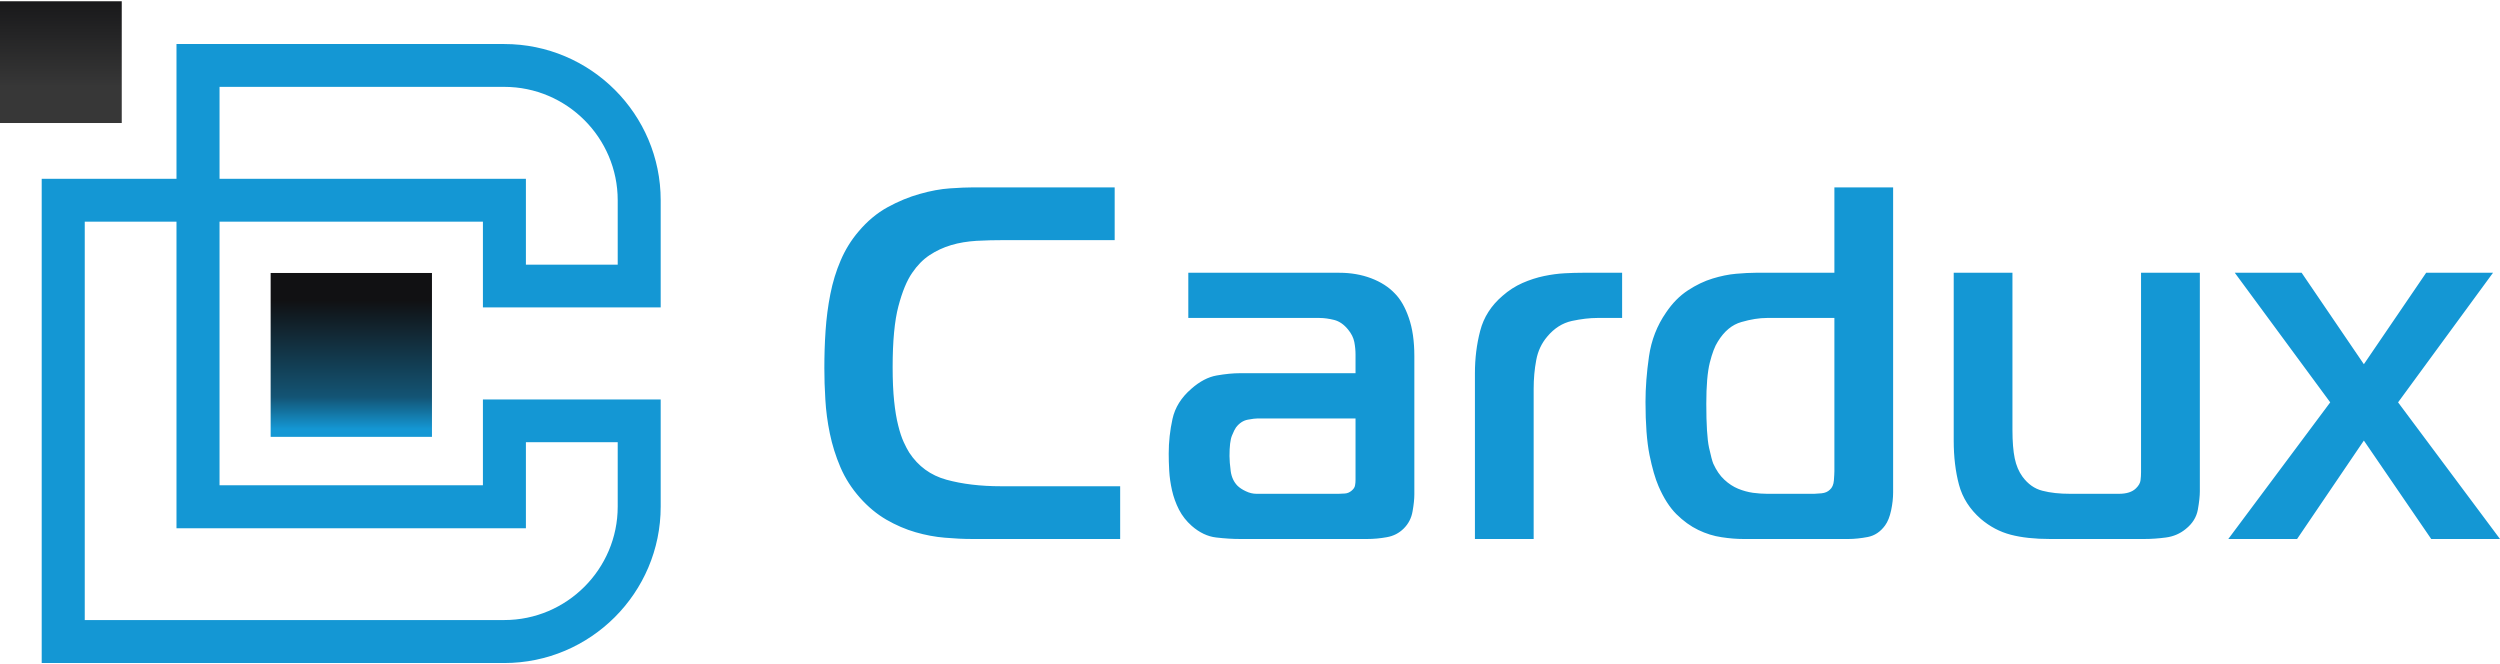 <?xml version="1.0" encoding="UTF-8"?>
<!DOCTYPE svg PUBLIC "-//W3C//DTD SVG 1.1//EN" "http://www.w3.org/Graphics/SVG/1.1/DTD/svg11.dtd">
<!-- Creator: CorelDRAW 2018 (64 Bit Versão de avaliação) -->
<svg xmlns="http://www.w3.org/2000/svg" xml:space="preserve" width="350px" height="93px" version="1.1" style="shape-rendering:geometricPrecision; text-rendering:geometricPrecision; image-rendering:optimizeQuality; fill-rule:evenodd; clip-rule:evenodd"
viewBox="0 0 350.73 92.84"
 xmlns:xlink="http://www.w3.org/1999/xlink">
 <defs>
  <style type="text/css">
   <![CDATA[
    .fil0 {fill:#1497D4;fill-rule:nonzero}
    .fil2 {fill:url(#id0);fill-rule:nonzero}
    .fil1 {fill:url(#id1);fill-rule:nonzero}
   ]]>
  </style>
  <linearGradient id="id0" gradientUnits="userSpaceOnUse" x1="51.24" y1="60.03" x2="51.24" y2="42.02">
   <stop offset="0" style="stop-opacity:1; stop-color:#1497D4"/>
   <stop offset="0.251" style="stop-opacity:1; stop-color:#135474"/>
   <stop offset="1" style="stop-opacity:1; stop-color:#111113"/>
  </linearGradient>
  <linearGradient id="id1" gradientUnits="userSpaceOnUse" x1="9.22" y1="12.01" x2="9.22" y2="-3">
   <stop offset="0" style="stop-opacity:1; stop-color:#373737"/>
   <stop offset="1" style="stop-opacity:1; stop-color:#111113"/>
  </linearGradient>
 </defs>
 <g id="Camada_x0020_1">
  <path class="fil0" d="M157.15 75.44l0 -7.4 -16.7 0c-2.91,0 -5.47,-0.31 -7.68,-0.92 -2.21,-0.61 -3.95,-1.88 -5.21,-3.8 -0.24,-0.38 -0.5,-0.87 -0.78,-1.48 -0.28,-0.61 -0.54,-1.39 -0.77,-2.33 -0.24,-0.94 -0.43,-2.08 -0.57,-3.42 -0.14,-1.33 -0.21,-2.92 -0.21,-4.75 0,-3.67 0.27,-6.52 0.81,-8.56 0.54,-2.05 1.19,-3.61 1.94,-4.69 0.7,-1.03 1.51,-1.86 2.43,-2.47 0.92,-0.61 1.93,-1.08 3.03,-1.41 1.1,-0.33 2.29,-0.52 3.56,-0.6 1.27,-0.07 2.58,-0.1 3.94,-0.1l15.44 0 0 -7.4 -19.8 0c-0.9,0 -2,0.05 -3.32,0.14 -1.31,0.09 -2.72,0.35 -4.22,0.78 -1.51,0.42 -3.01,1.04 -4.51,1.86 -1.51,0.83 -2.87,1.97 -4.09,3.42 -1.04,1.22 -1.87,2.57 -2.5,4.05 -0.64,1.48 -1.12,3.06 -1.45,4.73 -0.33,1.66 -0.55,3.38 -0.67,5.14 -0.12,1.76 -0.17,3.51 -0.17,5.25 0,1.36 0.04,2.83 0.14,4.4 0.09,1.58 0.3,3.16 0.63,4.76 0.33,1.6 0.82,3.17 1.48,4.72 0.66,1.55 1.58,2.98 2.75,4.3 1.13,1.27 2.36,2.29 3.7,3.07 1.34,0.77 2.7,1.36 4.09,1.76 1.38,0.4 2.76,0.66 4.12,0.77 1.36,0.12 2.63,0.18 3.8,0.18l20.79 0zm9.56 -37.35l0 6.34 18.39 0c0.66,0 1.35,0.1 2.08,0.28 0.73,0.19 1.37,0.64 1.94,1.34 0.47,0.57 0.76,1.15 0.88,1.76 0.12,0.62 0.17,1.2 0.17,1.77l0 2.6 -16.2 0c-0.99,0 -2.08,0.11 -3.28,0.32 -1.2,0.21 -2.38,0.83 -3.56,1.87 -1.41,1.22 -2.29,2.63 -2.64,4.23 -0.35,1.59 -0.53,3.21 -0.53,4.86 0,0.7 0.02,1.5 0.07,2.39 0.05,0.9 0.18,1.81 0.39,2.75 0.21,0.94 0.54,1.85 0.98,2.72 0.45,0.87 1.05,1.63 1.8,2.29 1.08,0.94 2.22,1.48 3.42,1.62 1.2,0.14 2.31,0.21 3.35,0.21l17.83 0c0.89,0 1.8,-0.08 2.74,-0.25 0.94,-0.16 1.74,-0.57 2.4,-1.23 0.66,-0.66 1.07,-1.46 1.23,-2.4 0.17,-0.94 0.25,-1.74 0.25,-2.39l0 -19.38c0,-2.12 -0.26,-3.91 -0.78,-5.39 -0.51,-1.48 -1.17,-2.62 -1.97,-3.42 -0.84,-0.89 -1.95,-1.6 -3.31,-2.12 -1.36,-0.51 -2.84,-0.77 -4.44,-0.77l-21.21 0zm23.46 20.44l0 8.59c0,0.29 -0.02,0.56 -0.07,0.81 -0.04,0.26 -0.21,0.51 -0.49,0.74 -0.28,0.24 -0.6,0.37 -0.95,0.39 -0.35,0.02 -0.65,0.04 -0.88,0.04l-11.49 0c-0.51,0 -1.02,-0.12 -1.51,-0.36 -0.5,-0.23 -0.88,-0.49 -1.17,-0.77 -0.51,-0.52 -0.83,-1.2 -0.95,-2.04 -0.11,-0.85 -0.17,-1.56 -0.17,-2.12 0,-1.36 0.11,-2.32 0.35,-2.89 0.23,-0.56 0.42,-0.94 0.56,-1.13 0.47,-0.61 1.02,-0.97 1.66,-1.09 0.63,-0.12 1.09,-0.17 1.37,-0.17l13.74 0zm16.75 16.91l8.24 0 0 -21.07c0,-1.41 0.12,-2.75 0.36,-4.02 0.23,-1.27 0.75,-2.37 1.55,-3.31 0.98,-1.17 2.13,-1.9 3.45,-2.19 1.31,-0.28 2.51,-0.42 3.59,-0.42l3.46 0 0 -6.34 -5.57 0c-0.71,0 -1.53,0.02 -2.47,0.07 -0.94,0.05 -1.91,0.18 -2.92,0.39 -1.01,0.21 -2.02,0.54 -3.03,0.98 -1.01,0.45 -1.94,1.05 -2.79,1.8 -1.59,1.36 -2.64,3 -3.13,4.9 -0.5,1.9 -0.74,3.89 -0.74,5.95l0 23.26zm50.43 -49.33l0 11.98 -11.07 0c-0.75,0 -1.65,0.05 -2.71,0.14 -1.06,0.09 -2.16,0.32 -3.31,0.67 -1.15,0.35 -2.3,0.9 -3.46,1.66 -1.15,0.75 -2.17,1.78 -3.06,3.1 -1.27,1.83 -2.07,3.88 -2.4,6.16 -0.33,2.28 -0.49,4.41 -0.49,6.38 0,3.1 0.19,5.58 0.56,7.44 0.38,1.85 0.8,3.32 1.27,4.4 0.71,1.64 1.54,2.95 2.5,3.91 0.97,0.96 1.99,1.7 3.07,2.22 1.08,0.52 2.17,0.86 3.28,1.02 1.1,0.17 2.12,0.25 3.06,0.25l14.73 0c0.84,0 1.75,-0.1 2.71,-0.28 0.97,-0.19 1.78,-0.73 2.43,-1.62 0.38,-0.52 0.66,-1.23 0.85,-2.12 0.19,-0.89 0.28,-1.74 0.28,-2.53l0 -42.78 -8.24 0zm0 18.32l0 21.5c0,0.28 -0.03,0.71 -0.07,1.3 -0.05,0.59 -0.24,1.02 -0.57,1.3 -0.28,0.28 -0.67,0.45 -1.16,0.5 -0.49,0.04 -0.84,0.07 -1.02,0.07l-6.63 0c-0.61,0 -1.27,-0.05 -1.97,-0.14 -0.7,-0.1 -1.4,-0.29 -2.08,-0.57 -0.68,-0.28 -1.33,-0.7 -1.94,-1.27 -0.61,-0.56 -1.12,-1.31 -1.55,-2.25 -0.14,-0.33 -0.34,-1.08 -0.6,-2.26 -0.25,-1.17 -0.38,-3.22 -0.38,-6.13 0,-2.53 0.16,-4.46 0.49,-5.78 0.33,-1.31 0.7,-2.3 1.13,-2.96 0.89,-1.45 1.99,-2.37 3.31,-2.74 1.31,-0.38 2.51,-0.57 3.59,-0.57l9.45 0zm51.27 24.31l0 -30.65 -8.25 0 0 27.98c0,0.37 -0.02,0.75 -0.07,1.12 -0.04,0.38 -0.25,0.76 -0.63,1.13 -0.52,0.52 -1.32,0.78 -2.4,0.78l-6.83 0c-1.51,0 -2.81,-0.14 -3.91,-0.43 -1.11,-0.28 -2.03,-0.94 -2.79,-1.97 -0.51,-0.7 -0.88,-1.56 -1.09,-2.57 -0.21,-1.01 -0.32,-2.34 -0.32,-3.98l0 -22.06 -8.24 0 0 23.54c0,2.3 0.25,4.37 0.74,6.2 0.49,1.83 1.51,3.43 3.06,4.79 1.27,1.08 2.67,1.82 4.2,2.22 1.52,0.4 3.37,0.6 5.53,0.6l13.18 0c0.98,0 2.01,-0.07 3.06,-0.21 1.06,-0.14 1.99,-0.54 2.79,-1.2 0.94,-0.75 1.5,-1.66 1.69,-2.71 0.19,-1.06 0.28,-1.92 0.28,-2.58zm42.11 6.7l-14.3 -19.17 13.32 -18.18 -9.38 0 -8.74 12.83 -8.73 -12.83 -9.38 0 13.39 18.18 -14.3 19.17 9.65 0 9.37 -13.81 9.45 13.81 9.65 0z"/>
  <g id="_2184500358384">
   <path class="fil0" d="M30.8 24.91l0 -12.9 39.95 0c8.76,0 15.91,7.14 15.91,15.91l0 9.03 -12.88 0 0 -12.04 -42.98 0 0 0zm42.98 49.02l0 -12.07 12.88 0 0 9.04c0,8.76 -7.15,15.91 -15.91,15.91l-58.86 0 0 -55.89 12.87 0 0 43.01 49.02 0 0 0zm18.91 -30.98l0 -15.03c0,-12.1 -9.85,-21.92 -21.94,-21.92l-45.99 0 0 18.91 -18.91 0 0 67.93 64.9 0c12.09,0 21.94,-9.85 21.94,-21.94l0 -15.04 -24.94 0 0 12.04 -36.95 0 0 -36.98 36.95 0 0 12.03 24.94 0 0 0z"/>
   <polygon class="fil1" points="0,0 17.08,0 17.08,17.08 0,17.08 "/>
   <polygon class="fil2" points="37.97,38.12 60.6,38.12 60.6,61.11 37.97,61.11 "/>
  </g>
 </g>
</svg>
